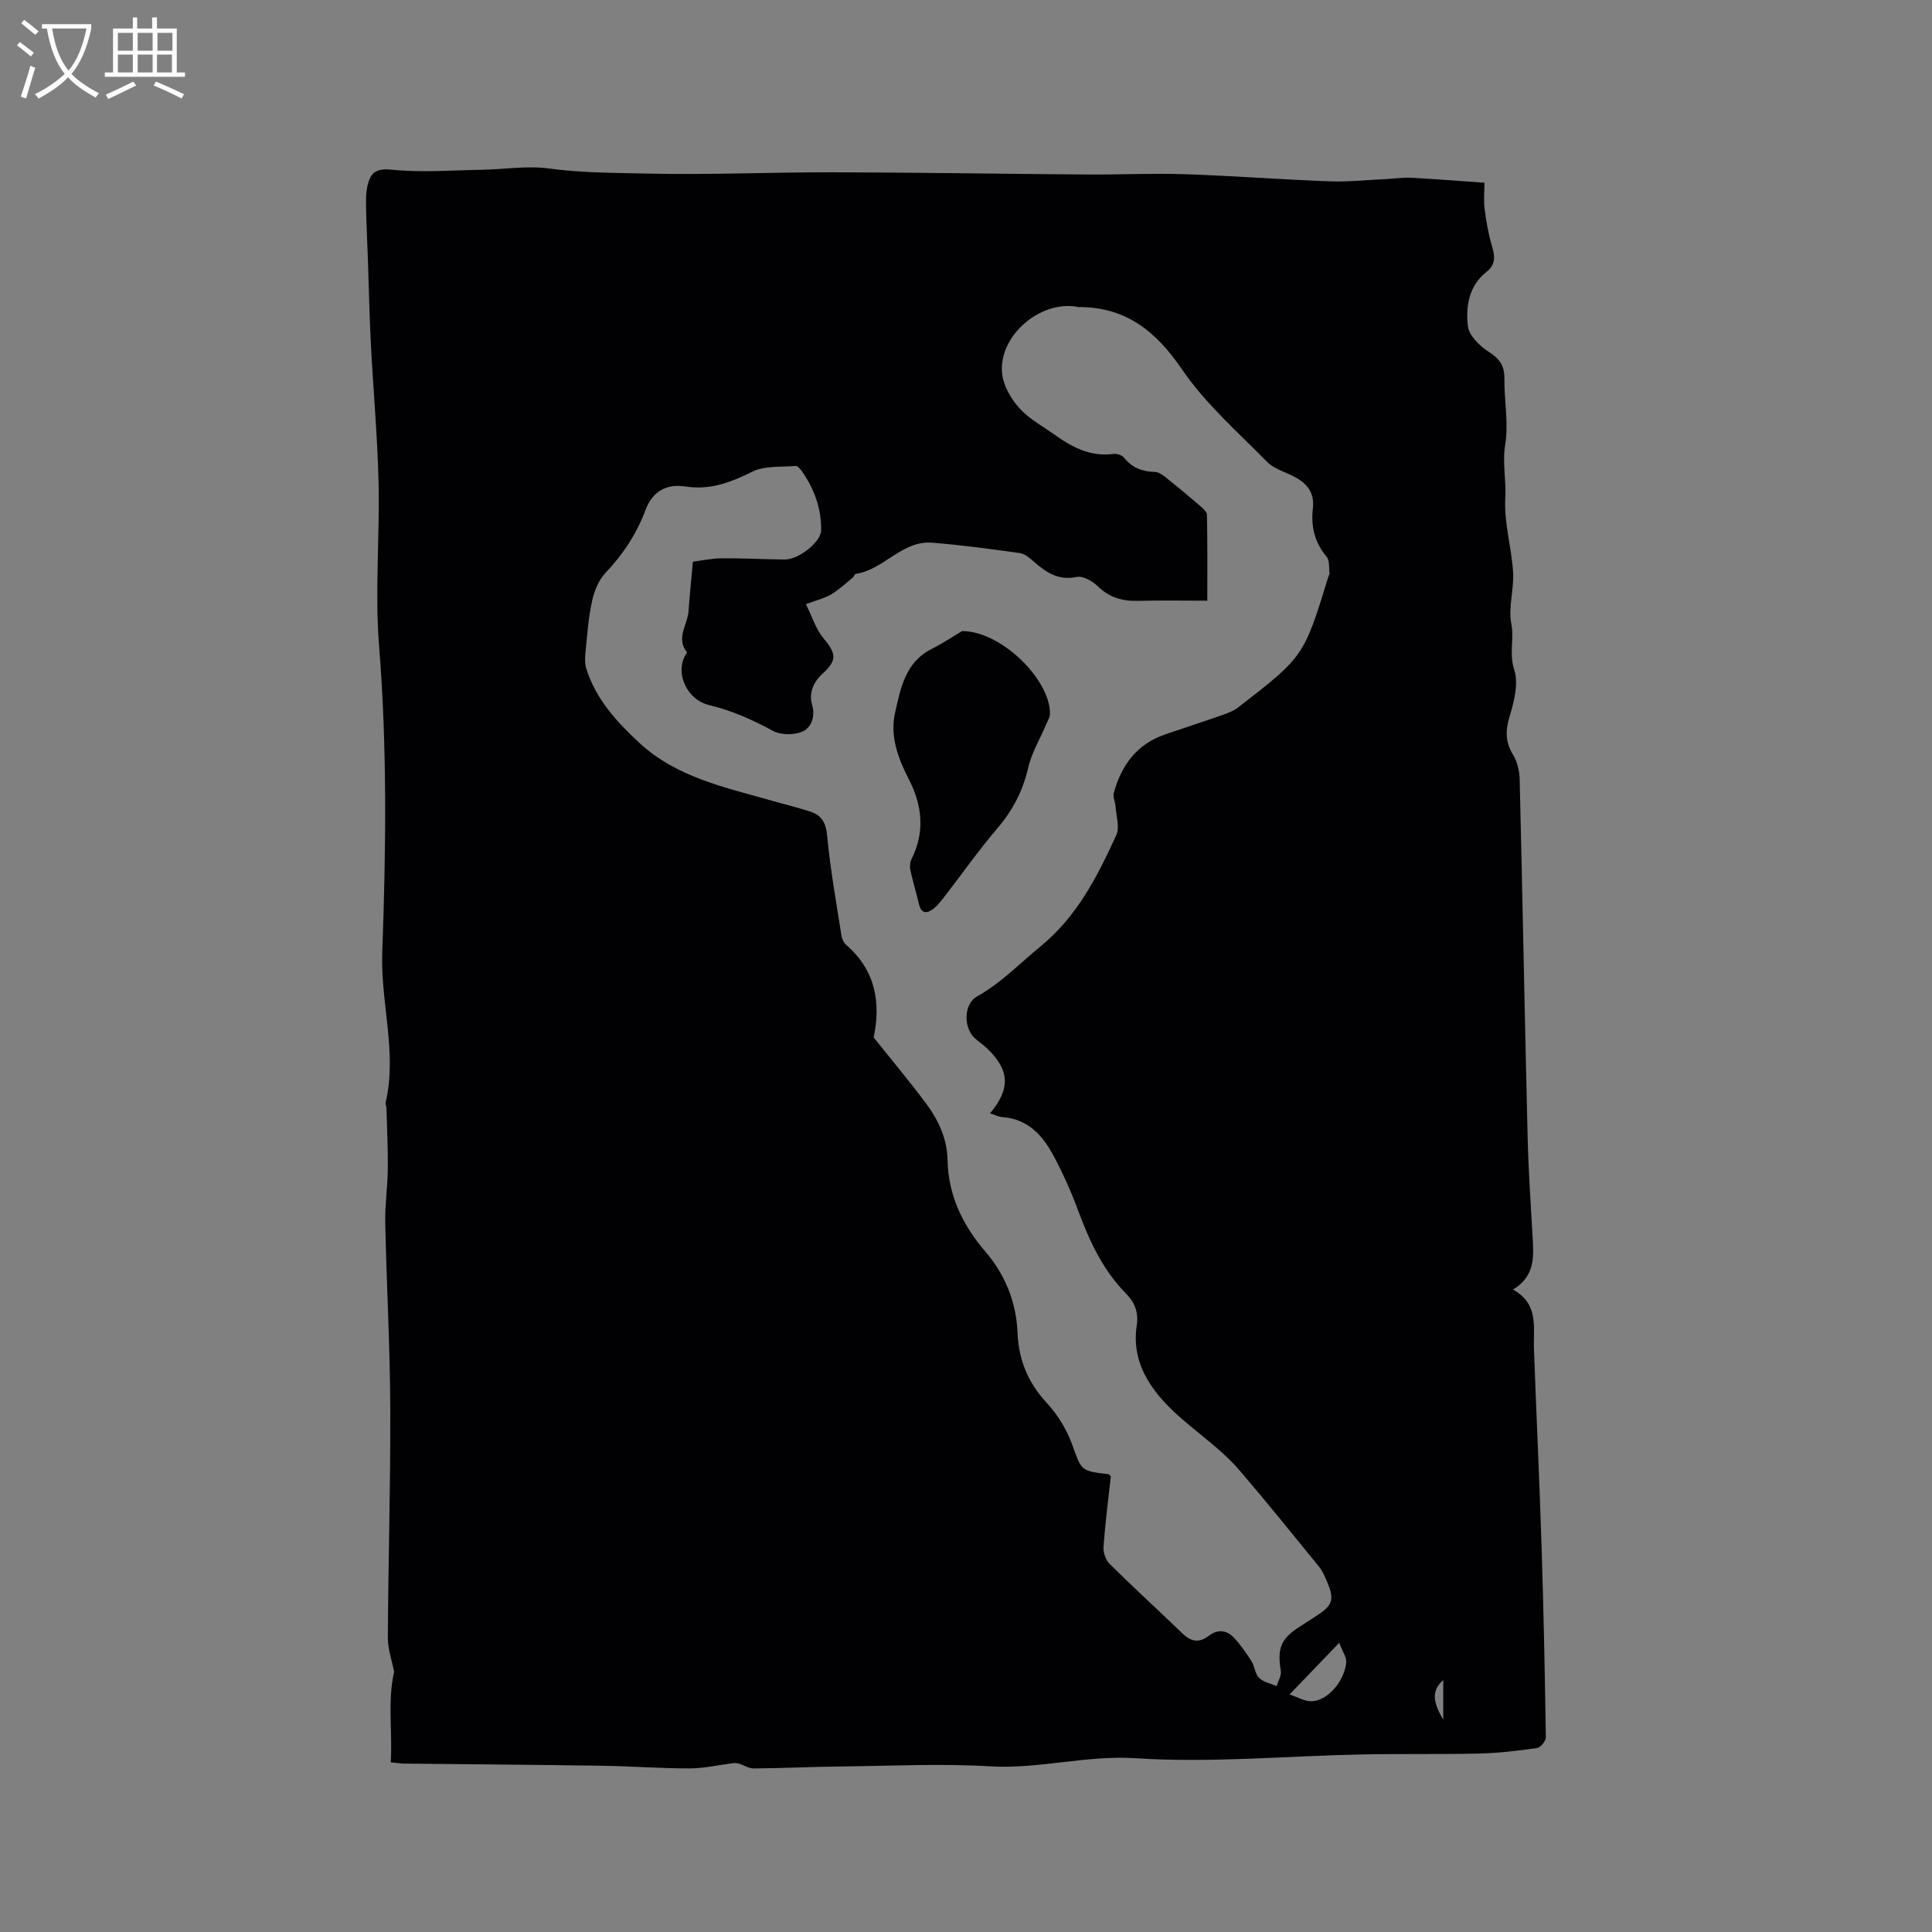 <svg enable-background="new 0 0 400 400" viewBox="0 0 400 400" xmlns="http://www.w3.org/2000/svg"><rect x="0" y="0" width="400" height="400" fill="#808080" stroke="none"/><path d="m80.9 364.86c.38-6.35-.7-12.62.7-18.73-.44-2.28-1.31-4.7-1.3-7.12.08-15.79.57-31.59.5-47.38-.05-12.82-.77-25.64-1.04-38.46-.08-3.7.49-7.4.53-11.11.05-4.2-.17-8.41-.28-12.61-.01-.42-.24-.87-.15-1.26 2.39-10.36-1.09-20.57-.72-30.96.77-21.17 1.04-42.37-.66-63.57-.89-11.16.16-22.46-.1-33.69-.22-9.62-1.11-19.23-1.6-28.84-.29-5.7-.4-11.42-.6-17.12-.13-3.69-.32-7.38-.39-11.07-.03-1.57-.03-3.19.34-4.69.62-2.46 1.71-3.45 4.93-3.12 6.17.64 12.47.12 18.71.02 4.66-.08 9.4-.89 13.96-.26 6.81.93 13.64.89 20.44 1.05 12.7.29 25.42-.29 38.13-.27 17.59.04 35.18.33 52.76.46 6.78.05 13.56-.29 20.33-.06 9.94.33 19.86 1.1 29.8 1.47 3.95.15 7.93-.29 11.89-.47 1.69-.08 3.38-.36 5.06-.27 4.94.26 9.88.66 15.2 1.03 0 1.67-.19 3.57.04 5.42.32 2.58.77 5.18 1.51 7.67.63 2.12.83 3.83-1.13 5.37-3.65 2.88-4.33 7.16-3.85 11.24.23 1.96 2.47 4.14 4.36 5.34 2.25 1.43 3.23 2.88 3.2 5.52-.05 4.55.89 9.22.17 13.64-.62 3.79.23 7.39.01 11.09-.29 5.06 1.3 10.19 1.62 15.32.22 3.54-1.03 7.27-.37 10.67.62 3.19-.48 6.25.6 9.54.92 2.81.01 6.5-.92 9.55-.91 2.96-.96 5.35.66 8.03.88 1.45 1.35 3.36 1.39 5.07.6 24.59 1.04 49.18 1.64 73.77.17 7.2.66 14.39 1.07 21.58.22 3.89.31 7.68-4.09 10.34 5.42 3.01 4.17 7.83 4.34 12.28.49 13.66 1.15 27.32 1.58 40.99.42 13.14.68 26.28.88 39.43.01.76-1.09 2.11-1.81 2.22-3.96.56-7.96 1.05-11.95 1.14-8.14.2-16.29.02-24.44.19-15.56.31-31.19 1.8-46.67.78-10.29-.67-20.03 2.28-30.18 1.68-10.14-.6-20.35-.09-30.53.02-6.14.07-12.28.36-18.43.42-1.01.01-2.02-.69-3.05-1-.39-.12-.84-.14-1.24-.09-2.99.37-5.97 1.07-8.95 1.08-6.03.01-12.07-.46-18.11-.55-13.78-.21-27.56-.3-41.34-.45-.69-.04-1.4-.17-2.45-.27zm62.55-248.56c1.65-.21 3.82-.69 5.99-.71 4.34-.04 8.68.22 13.03.25 2.93.02 7.5-3.66 7.54-6.02.07-4.49-1.4-8.53-3.94-12.19-.34-.49-.93-1.2-1.36-1.16-3.02.25-6.39-.08-8.94 1.18-4.48 2.22-8.72 3.87-13.88 3.07-3.7-.57-6.72.82-8.23 4.84-1.83 4.89-4.64 9.2-8.29 13.04-1.42 1.5-2.34 3.77-2.79 5.83-.76 3.47-1 7.05-1.36 10.59-.11 1.11-.17 2.33.15 3.37 1.96 6.29 6.23 10.98 10.93 15.35 7.8 7.25 17.88 9.28 27.63 12.07 2.64.76 5.32 1.39 7.93 2.26 2.32.77 3.15 2.34 3.4 5 .64 6.92 1.89 13.79 2.96 20.67.1.67.48 1.46.98 1.89 6.22 5.39 7.15 12.21 5.68 19.16 3.72 4.66 7.32 8.96 10.68 13.43 2.64 3.51 4.53 7.39 4.62 11.96.15 7.32 3.12 13.46 7.83 18.95 4.12 4.81 6.4 10.45 6.66 16.82.23 5.6 2.17 10.33 6.06 14.52 2.23 2.4 4.09 5.43 5.21 8.5 1.99 5.47 1.7 5.58 7.55 6.24.09.01.16.13.5.43-.52 4.72-1.16 9.64-1.52 14.57-.09 1.17.43 2.75 1.25 3.56 4.97 4.92 10.14 9.64 15.18 14.5 1.75 1.69 3.46 1.88 5.35.42 1.82-1.41 3.67-1.24 5.16.31 1.42 1.49 2.61 3.23 3.72 4.98.67 1.05.72 2.61 1.56 3.42.9.88 2.39 1.15 3.62 1.69.31-1.05 1.03-2.17.87-3.14-.76-4.63-.02-6.63 3.79-9.09 1.16-.75 2.31-1.5 3.47-2.24 3.52-2.25 3.91-3.43 2.28-7.22-.46-1.07-.94-2.18-1.66-3.07-5.41-6.65-10.79-13.33-16.37-19.84-3.48-4.07-7.89-7.17-11.89-10.63-5.42-4.7-10.76-10.84-9.45-19.44.4-2.6-.35-4.71-2.21-6.59-4.71-4.78-7.49-10.67-9.8-16.88-1.5-4.06-3.26-8.06-5.32-11.86-2.22-4.1-5.29-7.43-10.45-7.8-.85-.06-1.66-.5-2.6-.79 4.34-5.12 4.06-9.07-.75-13.57-.77-.72-1.67-1.31-2.45-2.03-2.35-2.18-2.21-7.09.48-8.58 4.97-2.75 8.8-6.8 13.12-10.33 7.65-6.24 11.83-14.54 15.75-23.1.75-1.64-.04-4-.17-6.03-.06-.89-.57-1.86-.36-2.65 1.56-5.73 4.74-10.13 10.59-12.14 4-1.37 8.03-2.68 12.03-4.08 1.08-.38 2.21-.82 3.1-1.5 13.66-10.57 13.65-10.58 18.74-27.18.06-.2.25-.41.22-.59-.16-1.18.04-2.7-.62-3.48-2.52-2.97-3.26-6.32-2.83-10.04.37-3.23-1.26-5.19-3.96-6.56-1.88-.96-4.12-1.59-5.53-3.02-6.07-6.19-12.76-12.03-17.59-19.12-5.42-7.95-11.65-12.95-21.42-12.93-.21 0-.42-.08-.63-.11-7.75-1.1-16.15 6.41-15.19 14.06.31 2.49 1.88 5.15 3.62 7.06 2.03 2.22 4.85 3.72 7.35 5.51 3.6 2.57 7.39 4.51 12.05 3.89.71-.1 1.8.26 2.23.8 1.67 2.1 3.78 2.87 6.37 2.93.74.02 1.55.58 2.18 1.08 2.4 1.91 4.77 3.88 7.1 5.89.61.53 1.48 1.26 1.49 1.9.12 5.99.07 11.98.07 17.79-5.08 0-9.73-.09-14.37.03-3.23.08-5.93-.69-8.33-3.04-1.08-1.06-3.05-2.18-4.34-1.91-3.78.79-6.31-.91-8.85-3.15-.85-.75-1.88-1.64-2.92-1.79-6.04-.85-12.09-1.67-18.16-2.15-6.26-.5-10.01 5.63-15.85 6.46-.21.03-.32.55-.55.74-1.48 1.2-2.89 2.54-4.51 3.5-1.4.83-3.05 1.21-5.22 2.03 1.32 2.65 2.05 5.16 3.59 7 2.65 3.16 2.94 4.56-.07 7.31-2.01 1.84-2.95 4.06-2.24 6.54.72 2.5-.22 4.69-1.93 5.49-1.72.8-4.54.78-6.2-.12-4.22-2.29-8.46-4.19-13.16-5.32-4.97-1.2-7.31-7.24-4.59-10.9-2.42-2.95.13-5.75.3-8.62.22-3.13.55-6.22.89-10.17zm123.54 234.52c1.67.55 3.14 1.45 4.58 1.41 3.18-.1 6.61-3.87 7.14-7.86.16-1.2-.82-2.54-1.43-4.25-3.61 3.75-6.52 6.79-10.29 10.7zm31.82-2.98c-2.28 1.99-2.37 4.26 0 8.19 0-3.15 0-5.51 0-8.19z" fill="#010103"/><path d="m199.18 130.66c7.99-.04 18.16 9.88 18.21 17.02.01.77-.48 1.56-.8 2.31-1.27 3-3.01 5.89-3.73 9.01-1.1 4.78-3.2 8.79-6.37 12.5-3.84 4.5-7.25 9.35-10.88 14.04-.71.91-1.42 1.88-2.32 2.58-1.28.99-2.52 1.2-3.02-.91-.56-2.36-1.28-4.69-1.79-7.07-.16-.75-.05-1.7.29-2.38 2.75-5.54 2.15-11.04-.54-16.28-2.28-4.46-4.03-9.02-2.91-13.95 1.14-5.02 2.1-10.37 7.49-13.13 2.41-1.22 4.68-2.73 6.37-3.74z" fill="#010103"/><g fill="#fcfbfa"><path d="m6.4 11.7c-1-.8-1.9-1.6-2.9-2.3l.6-.7c.9.7 1.9 1.4 2.9 2.2zm-2.1 8.3c.7-2.1 1.4-4.2 2-6.4.2.1.6.3 1 .4-.7 2.3-1.3 4.4-1.9 6.4zm3-12.8c-1.1-.9-2.1-1.7-2.9-2.4l.6-.7c1 .8 2 1.5 3 2.4zm1.4-1.3v-.9h10.2v.9c-.9 4.2-2.3 7.3-4.1 9.4 1.3 1.4 3.2 2.7 5.7 4-.2.2-.4.5-.7.9-2.5-1.4-4.4-2.7-5.7-4.2-1.4 1.5-3.5 3-6.1 4.4 0 0 0 0-.1-.1-.3-.4-.5-.7-.7-.8 2.7-1.3 4.7-2.8 6.2-4.2-1.8-2.2-3-5.3-3.7-9.4zm9.2 0h-7.1c.6 3.8 1.7 6.7 3.4 8.7 1.7-2 2.9-4.8 3.7-8.7z"/><path d="m31.6 3.6h.9v2.3h4.1v9.1h1.7v.9h-16.6v-.9h1.7v-9.1h4.1v-2.3h.9v2.3h3.1v-2.3zm-4 13.3.6.8c-1.9.9-3.8 1.9-5.8 2.8-.2-.3-.3-.6-.5-.9 2-.9 3.9-1.8 5.7-2.7zm-3.2-10.1v3.7h3.1v-3.7zm0 4.5v3.7h3.1v-3.7zm4.1-4.5v3.7h3.1v-3.7zm0 4.5v3.7h3.1v-3.7zm9.1 9.1c-2.1-1.1-4.1-2-5.8-2.7l.5-.8c2.2.9 4.1 1.8 5.8 2.6zm-1.9-13.6h-3.1v3.7h3.1zm-3.2 4.5v3.7h3.1v-3.7z"/></g></svg>